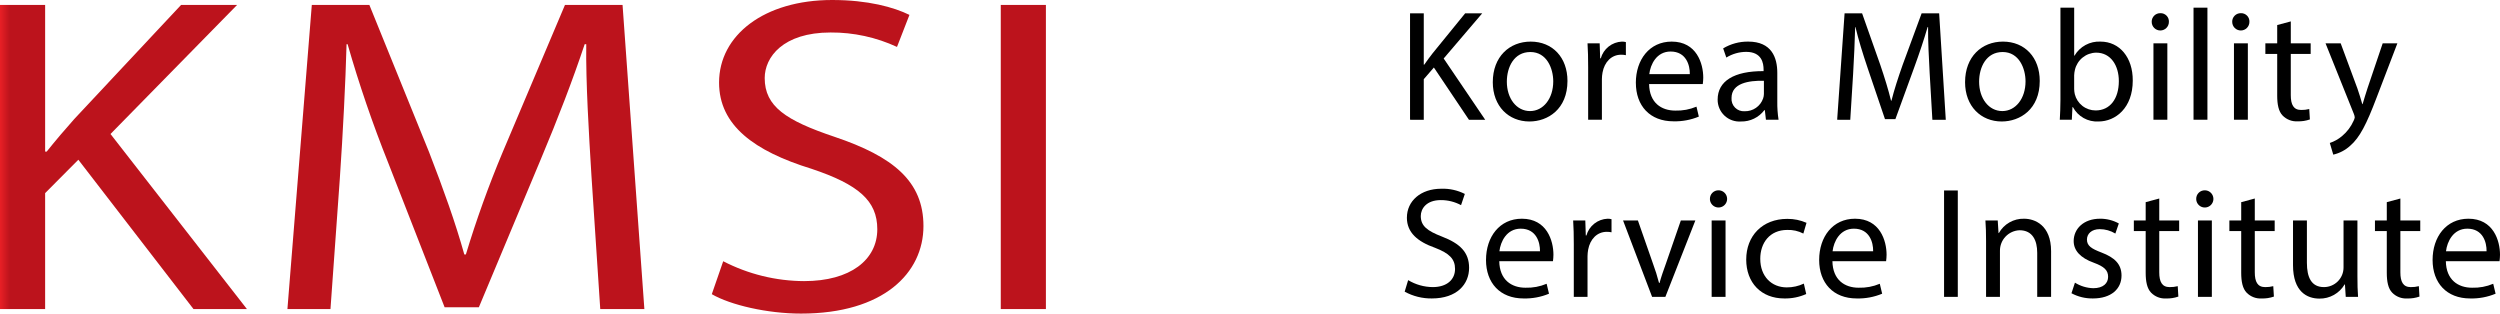 <svg id="그룹_176" data-name="그룹 176" xmlns="http://www.w3.org/2000/svg" xmlns:xlink="http://www.w3.org/1999/xlink" width="610.545" height="76.585" viewBox="0 0 610.545 76.585">
  <defs>
    <clipPath id="clip-path">
      <path id="패스_3110" data-name="패스 3110" d="M44.217.486l-26.1,27.883c-2.153,2.425-4.433,5.069-6.713,7.932h-.381V.486H0v74.27H11.022V46.44l8.109-8.156L47.257,74.756H60.305L26.985,32,57.9.486Z" transform="translate(0 -0.486)" fill="none"/>
    </clipPath>
    <linearGradient id="linear-gradient" y1="1.015" x2="0.041" y2="1.015" gradientUnits="objectBoundingBox">
      <stop offset="0" stop-color="#e92026"/>
      <stop offset="1" stop-color="#bc131c"/>
    </linearGradient>
    <clipPath id="clip-path-2">
      <path id="패스_3111" data-name="패스 3111" d="M95.949.486,80.748,36.41a256.109,256.109,0,0,0-9,25.014h-.379C69.218,53.712,66.3,45.556,62.756,36.41L48.183.486H34.124l-5.956,74.27H38.682l2.283-31.845c.76-11.132,1.4-23.579,1.647-32.839h.252a303.7,303.7,0,0,0,9.883,28.874L66.559,74.318H74.92L90,38.284c4.306-10.249,7.855-19.5,10.765-28.211h.384c-.127,9.26.633,21.707,1.266,32.069l2.153,32.615h10.773L110.014.486Z" transform="translate(-28.168 -0.486)" fill="none"/>
    </clipPath>
    <linearGradient id="linear-gradient-2" x1="-0.805" y1="1.015" x2="-0.777" y2="1.015" xlink:href="#linear-gradient"/>
    <clipPath id="clip-path-3">
      <path id="패스_3112" data-name="패스 3112" d="M99.151,0c-16.6,0-27.618,8.595-27.618,20.167,0,10.469,8.615,16.748,22.552,21.047,11.528,3.853,16.091,7.822,16.091,14.765,0,7.493-6.591,12.674-17.865,12.674A43.472,43.472,0,0,1,72.544,63.8l-2.786,8.044c4.56,2.644,13.556,4.74,21.79,4.74,20.145,0,29.9-9.92,29.9-21.379,0-10.91-7.349-16.97-21.792-21.817-11.782-3.97-16.978-7.384-16.978-14.326,0-5.069,4.433-11.129,16.091-11.129a38,38,0,0,1,16.218,3.526l3.04-7.822C114.227,1.762,107.892,0,99.151,0Z" transform="translate(-69.758)" fill="none"/>
    </clipPath>
    <linearGradient id="linear-gradient-3" x1="-3.363" y1="1" x2="-3.315" y2="1" xlink:href="#linear-gradient"/>
    <clipPath id="clip-path-4">
      <rect id="사각형_128" data-name="사각형 128" width="11.022" height="74.27" fill="none"/>
    </clipPath>
    <linearGradient id="linear-gradient-4" x1="-22.175" y1="1.015" x2="-21.948" y2="1.015" xlink:href="#linear-gradient"/>
    <clipPath id="clip-path-5">
      <path id="패스_3113" data-name="패스 3113" d="M151.646,1.307,143.7,11.066c-.658.845-1.353,1.772-2.046,2.776h-.115V1.307h-3.354V27.3h3.354V17.388l2.467-2.853L152.57,27.3h3.97L146.4,12.336l9.41-11.029Z" transform="translate(-138.189 -1.307)" fill="none"/>
    </clipPath>
    <linearGradient id="linear-gradient-5" x1="-13.023" y1="3.76" x2="-12.928" y2="3.76" gradientUnits="objectBoundingBox">
      <stop offset="0" stop-color="#231f20"/>
      <stop offset="1"/>
    </linearGradient>
    <clipPath id="clip-path-6">
      <path id="패스_3114" data-name="패스 3114" d="M149.728,13.87c0-3.549,1.734-7.249,5.746-7.249s5.587,4.012,5.587,7.172c0,4.2-2.427,7.249-5.667,7.249-3.314,0-5.667-3.085-5.667-7.172m-3.431.115c0,5.9,3.892,9.6,8.946,9.6,4.513,0,9.292-3.008,9.292-9.908,0-5.707-3.626-9.6-8.983-9.6-5.168,0-9.255,3.663-9.255,9.908" transform="translate(-146.297 -4.077)" fill="none"/>
    </clipPath>
    <linearGradient id="linear-gradient-6" x1="-18.504" y1="3.589" x2="-18.378" y2="3.589" xlink:href="#linear-gradient-5"/>
    <clipPath id="clip-path-7">
      <path id="패스_3115" data-name="패스 3115" d="M158.821,8.164h-.152L158.551,4.5h-2.97c.117,1.732.155,3.623.155,5.819V23.163h3.357v-9.95a9.525,9.525,0,0,1,.152-1.577c.464-2.547,2.161-4.358,4.55-4.358a4.91,4.91,0,0,1,1.154.117v-3.2a3.518,3.518,0,0,0-.962-.117,5.6,5.6,0,0,0-5.166,4.087" transform="translate(-155.581 -4.077)" fill="none"/>
    </clipPath>
    <linearGradient id="linear-gradient-7" x1="-19.975" y1="6.488" x2="-19.845" y2="6.488" xlink:href="#linear-gradient-5"/>
    <clipPath id="clip-path-8">
      <path id="패스_3116" data-name="패스 3116" d="M168.8,6.5c3.815,0,4.74,3.357,4.7,5.517H163.6c.269-2.355,1.774-5.517,5.206-5.517m-8.485,7.638c0,5.629,3.431,9.407,9.178,9.407A15.1,15.1,0,0,0,175.7,22.39l-.578-2.427a12.308,12.308,0,0,1-5.168.962c-3.392,0-6.322-1.886-6.4-6.477h13.11a13.045,13.045,0,0,0,.115-1.58c0-3.431-1.62-8.792-7.71-8.792-5.437,0-8.754,4.433-8.754,10.065" transform="translate(-160.317 -4.077)" fill="none"/>
    </clipPath>
    <linearGradient id="linear-gradient-8" x1="-20.291" y1="3.92" x2="-20.164" y2="3.92" xlink:href="#linear-gradient-5"/>
    <clipPath id="clip-path-9">
      <path id="패스_3117" data-name="패스 3117" d="M171.725,17.843c0-3.626,4.2-4.279,7.907-4.2v3.237a3.574,3.574,0,0,1-.194,1.082,4.646,4.646,0,0,1-4.513,3.122,3,3,0,0,1-3.2-3.237M169.681,5.737l.773,2.235a9.281,9.281,0,0,1,4.857-1.388c3.818,0,4.241,2.776,4.241,4.319v.384c-7.209-.037-11.219,2.43-11.219,6.943a5.315,5.315,0,0,0,5.7,5.358,6.952,6.952,0,0,0,5.707-2.774h.117l.269,2.35h3.085a26.244,26.244,0,0,1-.309-4.473V11.71c0-3.738-1.388-7.633-7.095-7.633a11.571,11.571,0,0,0-6.13,1.66" transform="translate(-168.333 -4.077)" fill="none"/>
    </clipPath>
    <linearGradient id="linear-gradient-9" x1="-21.243" y1="4.278" x2="-21.116" y2="4.278" xlink:href="#linear-gradient-5"/>
    <clipPath id="clip-path-10">
      <path id="패스_3118" data-name="패스 3118" d="M200.673,1.307l-4.628,12.569c-1.154,3.279-2.078,6.133-2.736,8.754H193.2c-.658-2.7-1.545-5.555-2.627-8.754L186.137,1.307h-4.279L180.047,27.3h3.2l.693-11.142c.232-3.895.424-8.251.5-11.49h.075c.735,3.083,1.774,6.439,3.01,10.1l4.2,12.378h2.542l4.593-12.609c1.308-3.586,2.387-6.828,3.274-9.871h.117c-.04,3.24.192,7.6.384,11.219L203.3,27.3h3.274L204.954,1.307Z" transform="translate(-180.047 -1.307)" fill="none"/>
    </clipPath>
    <linearGradient id="linear-gradient-10" x1="-17.123" y1="2.764" x2="-17.028" y2="2.764" xlink:href="#linear-gradient-5"/>
    <clipPath id="clip-path-11">
      <path id="패스_3119" data-name="패스 3119" d="M196.012,13.87c0-3.549,1.737-7.249,5.747-7.249s5.589,4.012,5.589,7.172c0,4.2-2.43,7.249-5.669,7.249-3.314,0-5.667-3.085-5.667-7.172m-3.431.115c0,5.9,3.892,9.6,8.946,9.6,4.51,0,9.29-3.008,9.29-9.908,0-5.707-3.623-9.6-8.983-9.6-5.163,0-9.253,3.663-9.253,9.908" transform="translate(-192.581 -4.077)" fill="none"/>
    </clipPath>
    <linearGradient id="linear-gradient-11" x1="-24.37" y1="3.59" x2="-24.243" y2="3.59" xlink:href="#linear-gradient-5"/>
    <clipPath id="clip-path-12">
      <path id="패스_3120" data-name="패스 3120" d="M205.528,21.879a6.491,6.491,0,0,1-.155-1.234V17.292a6.822,6.822,0,0,1,.192-1.386,5.417,5.417,0,0,1,5.168-4.169c3.623,0,5.552,3.2,5.552,6.943,0,4.281-2.121,7.172-5.667,7.172a5.238,5.238,0,0,1-5.091-3.972M202.022.75V23.31c0,1.657-.08,3.544-.157,4.817H204.8l.157-3.085h.115a6.645,6.645,0,0,0,6.245,3.509c4.164,0,8.365-3.314,8.365-9.985.04-5.667-3.237-9.524-7.865-9.524a6.947,6.947,0,0,0-6.359,3.431h-.08V.75Z" transform="translate(-201.865 -0.75)" fill="none"/>
    </clipPath>
    <linearGradient id="linear-gradient-12" x1="-17.817" y1="3.875" x2="-17.728" y2="3.875" xlink:href="#linear-gradient-5"/>
    <clipPath id="clip-path-13">
      <path id="패스_3121" data-name="패스 3121" d="M211.3,27.319h3.394V8.66H211.3Zm-.426-23.9a2.1,2.1,0,0,0,4.2,0,2.016,2.016,0,0,0-2.081-2.126,2.071,2.071,0,0,0-2.121,2.126" transform="translate(-210.871 -1.291)" fill="none"/>
    </clipPath>
    <linearGradient id="linear-gradient-13" x1="-19.743" y1="14.079" x2="-19.647" y2="14.079" xlink:href="#linear-gradient-5"/>
    <clipPath id="clip-path-14">
      <rect id="사각형_139" data-name="사각형 139" width="3.394" height="27.374" fill="none"/>
    </clipPath>
    <linearGradient id="linear-gradient-14" x1="-19.112" y1="17.397" x2="-19.021" y2="17.397" xlink:href="#linear-gradient-5"/>
    <clipPath id="clip-path-15">
      <path id="패스_3122" data-name="패스 3122" d="M219.189,27.319h3.392V8.66h-3.392Zm-.426-23.9a2.1,2.1,0,0,0,4.2,0,2.018,2.018,0,0,0-2.083-2.126,2.071,2.071,0,0,0-2.121,2.126" transform="translate(-218.763 -1.291)" fill="none"/>
    </clipPath>
    <linearGradient id="linear-gradient-15" x1="-20.498" y1="14.079" x2="-20.402" y2="14.079" xlink:href="#linear-gradient-5"/>
    <clipPath id="clip-path-16">
      <path id="패스_3123" data-name="패스 3123" d="M224.9,2.983V7.459h-2.891V10.04H224.9V20.22c0,2.2.346,3.855,1.311,4.857a4.712,4.712,0,0,0,3.663,1.428,8.25,8.25,0,0,0,3.008-.466l-.154-2.539a7.712,7.712,0,0,1-1.964.229c-1.891,0-2.547-1.311-2.547-3.626V10.04h4.857V7.459H228.22V2.1Z" transform="translate(-222.013 -2.096)" fill="none"/>
    </clipPath>
    <linearGradient id="linear-gradient-16" x1="-22.306" y1="5.768" x2="-22.204" y2="5.768" xlink:href="#linear-gradient-5"/>
    <clipPath id="clip-path-17">
      <path id="패스_3124" data-name="패스 3124" d="M241.865,4.248l-3.7,10.95c-.464,1.348-.852,2.776-1.2,3.892h-.08c-.306-1.116-.77-2.584-1.191-3.818L231.611,4.248h-3.7l6.9,17.195a3.02,3.02,0,0,1,.232.887,2.445,2.445,0,0,1-.272.81,10.241,10.241,0,0,1-2.856,3.778,8.967,8.967,0,0,1-2.965,1.657l.847,2.853a9.16,9.16,0,0,0,4.164-2.2c2.315-2,3.972-5.28,6.4-11.68l5.091-13.3Z" transform="translate(-227.908 -4.248)" fill="none"/>
    </clipPath>
    <linearGradient id="linear-gradient-17" x1="-20.604" y1="3.457" x2="-20.513" y2="3.457" xlink:href="#linear-gradient-5"/>
    <clipPath id="clip-path-18">
      <path id="패스_3125" data-name="패스 3125" d="M138.2,25.551c0,3.666,2.622,5.864,6.863,7.366,3.509,1.348,4.9,2.739,4.9,5.166,0,2.619-2.006,4.436-5.437,4.436a11.866,11.866,0,0,1-6.016-1.7l-.85,2.816a13.444,13.444,0,0,0,6.634,1.657c6.13,0,9.1-3.471,9.1-7.481,0-3.815-2.238-5.936-6.634-7.633-3.586-1.388-5.166-2.584-5.166-5.014,0-1.774,1.351-3.892,4.9-3.892a10.339,10.339,0,0,1,4.934,1.234l.925-2.739a11.824,11.824,0,0,0-5.744-1.271c-5.051,0-8.405,3.008-8.405,7.055" transform="translate(-137.662 -18.496)" fill="none"/>
    </clipPath>
    <linearGradient id="linear-gradient-18" x1="-12.532" y1="1.556" x2="-12.439" y2="1.556" xlink:href="#linear-gradient-5"/>
    <clipPath id="clip-path-19">
      <path id="패스_3126" data-name="패스 3126" d="M154.115,23.867c3.815,0,4.74,3.352,4.7,5.512h-9.91c.269-2.35,1.774-5.512,5.206-5.512M145.632,31.5c0,5.629,3.431,9.407,9.175,9.407a15.1,15.1,0,0,0,6.21-1.159l-.578-2.427a12.272,12.272,0,0,1-5.168.964c-3.392,0-6.322-1.889-6.4-6.477h13.113a13.086,13.086,0,0,0,.115-1.582c0-3.431-1.62-8.792-7.713-8.792-5.435,0-8.752,4.433-8.752,10.065" transform="translate(-145.632 -21.435)" fill="none"/>
    </clipPath>
    <linearGradient id="linear-gradient-19" x1="-18.425" y1="1.292" x2="-18.298" y2="1.292" xlink:href="#linear-gradient-5"/>
    <clipPath id="clip-path-20">
      <path id="패스_3127" data-name="패스 3127" d="M157.41,25.524h-.152l-.117-3.663h-2.968c.115,1.737.157,3.623.157,5.821V40.521h3.352V30.573a10.114,10.114,0,0,1,.152-1.58c.466-2.544,2.163-4.358,4.55-4.358a5.092,5.092,0,0,1,1.159.117v-3.2a3.537,3.537,0,0,0-.964-.117,5.6,5.6,0,0,0-5.168,4.089" transform="translate(-154.173 -21.435)" fill="none"/>
    </clipPath>
    <linearGradient id="linear-gradient-20" x1="-19.792" y1="1.902" x2="-19.662" y2="1.902" xlink:href="#linear-gradient-5"/>
    <clipPath id="clip-path-21">
      <path id="패스_3128" data-name="패스 3128" d="M173.177,21.606l-3.626,10.486c-.618,1.7-1.159,3.24-1.58,4.782h-.12a47.266,47.266,0,0,0-1.5-4.782l-3.661-10.486h-3.626l7.095,18.66h3.24l7.324-18.66Z" transform="translate(-159.063 -21.606)" fill="none"/>
    </clipPath>
    <linearGradient id="linear-gradient-21" x1="-21.044" y1="1.238" x2="-20.911" y2="1.238" xlink:href="#linear-gradient-5"/>
    <clipPath id="clip-path-22">
      <path id="패스_3129" data-name="패스 3129" d="M168,44.676h3.394V26.016H168Zm-.424-23.9A2.1,2.1,0,1,0,169.7,18.65a2.069,2.069,0,0,0-2.121,2.123" transform="translate(-167.575 -18.65)" fill="none"/>
    </clipPath>
    <linearGradient id="linear-gradient-22" x1="-15.605" y1="4.283" x2="-15.509" y2="4.283" xlink:href="#linear-gradient-5"/>
    <clipPath id="clip-path-23">
      <path id="패스_3130" data-name="패스 3130" d="M171.133,31.363c0,5.7,3.663,9.522,9.29,9.522a12.551,12.551,0,0,0,5.363-1.079l-.578-2.547a9.632,9.632,0,0,1-4.167.925c-3.7,0-6.477-2.659-6.477-6.977,0-3.895,2.313-7.055,6.591-7.055a7.867,7.867,0,0,1,3.932.887l.773-2.624a11.365,11.365,0,0,0-4.7-.964c-6.09,0-10.023,4.167-10.023,9.913" transform="translate(-171.133 -21.45)" fill="none"/>
    </clipPath>
    <linearGradient id="linear-gradient-23" x1="-21.681" y1="1.383" x2="-21.553" y2="1.383" xlink:href="#linear-gradient-5"/>
    <clipPath id="clip-path-24">
      <path id="패스_3131" data-name="패스 3131" d="M186.767,23.867c3.813,0,4.74,3.352,4.7,5.512h-9.908c.269-2.35,1.774-5.512,5.206-5.512M178.282,31.5c0,5.629,3.431,9.407,9.178,9.407a15.1,15.1,0,0,0,6.207-1.159l-.578-2.427a12.272,12.272,0,0,1-5.168.964c-3.392,0-6.322-1.889-6.4-6.477h13.11a13.078,13.078,0,0,0,.115-1.582c0-3.431-1.62-8.792-7.71-8.792-5.437,0-8.754,4.433-8.754,10.065" transform="translate(-178.282 -21.435)" fill="none"/>
    </clipPath>
    <linearGradient id="linear-gradient-24" x1="-22.574" y1="1.292" x2="-22.447" y2="1.292" xlink:href="#linear-gradient-5"/>
    <clipPath id="clip-path-25">
      <rect id="사각형_151" data-name="사각형 151" width="3.354" height="25.986" fill="none"/>
    </clipPath>
    <linearGradient id="linear-gradient-25" x1="-17.816" y1="5.216" x2="-17.72" y2="5.216" xlink:href="#linear-gradient-5"/>
    <clipPath id="clip-path-26">
      <path id="패스_3132" data-name="패스 3132" d="M197.853,24.946h-.075l-.194-3.085h-3.008c.117,1.54.157,3.122.157,5.049V40.521h3.392V29.3a4.978,4.978,0,0,1,4.78-5.049c3.2,0,4.321,2.507,4.321,5.515V40.521h3.389V29.379c0-6.4-4.01-7.944-6.591-7.944a6.866,6.866,0,0,0-6.17,3.511" transform="translate(-194.576 -21.435)" fill="none"/>
    </clipPath>
    <linearGradient id="linear-gradient-26" x1="-25.144" y1="1.325" x2="-25.014" y2="1.325" xlink:href="#linear-gradient-5"/>
    <clipPath id="clip-path-27">
      <path id="패스_3133" data-name="패스 3133" d="M203.55,26.91c0,2.238,1.58,4.089,4.937,5.283,2.5.925,3.471,1.812,3.471,3.431,0,1.545-1.159,2.779-3.628,2.779a8.889,8.889,0,0,1-4.471-1.351l-.85,2.584a10.7,10.7,0,0,0,5.248,1.271c4.433,0,6.975-2.313,6.975-5.592,0-2.776-1.657-4.393-4.9-5.627-2.427-.927-3.544-1.622-3.544-3.162,0-1.391,1.116-2.544,3.123-2.544a7.288,7.288,0,0,1,3.815,1.079l.85-2.467a9.32,9.32,0,0,0-4.59-1.159c-4.01,0-6.439,2.467-6.439,5.475" transform="translate(-203.009 -21.435)" fill="none"/>
    </clipPath>
    <linearGradient id="linear-gradient-27" x1="-25.656" y1="1.564" x2="-25.529" y2="1.564" xlink:href="#linear-gradient-5"/>
    <clipPath id="clip-path-28">
      <path id="패스_3134" data-name="패스 3134" d="M212.013,20.345v4.471h-2.891V27.4h2.891v10.18c0,2.2.349,3.855,1.313,4.857a4.708,4.708,0,0,0,3.663,1.428,8.305,8.305,0,0,0,3.005-.461l-.152-2.544a7.614,7.614,0,0,1-1.966.232c-1.891,0-2.547-1.313-2.547-3.628V27.4h4.859V24.815h-4.859v-5.36Z" transform="translate(-209.122 -19.455)" fill="none"/>
    </clipPath>
    <linearGradient id="linear-gradient-28" x1="-20.997" y1="1.89" x2="-20.895" y2="1.89" xlink:href="#linear-gradient-5"/>
    <clipPath id="clip-path-29">
      <path id="패스_3135" data-name="패스 3135" d="M215.66,44.676h3.394V26.016H215.66Zm-.426-23.9a2.1,2.1,0,1,0,2.121-2.123,2.069,2.069,0,0,0-2.121,2.123" transform="translate(-215.234 -18.65)" fill="none"/>
    </clipPath>
    <linearGradient id="linear-gradient-29" x1="-20.162" y1="4.281" x2="-20.067" y2="4.281" xlink:href="#linear-gradient-5"/>
    <clipPath id="clip-path-30">
      <path id="패스_3136" data-name="패스 3136" d="M221.375,20.345v4.471h-2.891V27.4h2.891v10.18c0,2.2.351,3.855,1.313,4.857a4.706,4.706,0,0,0,3.661,1.428,8.337,8.337,0,0,0,3.01-.461l-.155-2.544a7.613,7.613,0,0,1-1.966.232c-1.891,0-2.547-1.313-2.547-3.628V27.4h4.859V24.815h-4.859v-5.36Z" transform="translate(-218.484 -19.455)" fill="none"/>
    </clipPath>
    <linearGradient id="linear-gradient-30" x1="-21.949" y1="1.89" x2="-21.848" y2="1.89" xlink:href="#linear-gradient-5"/>
    <clipPath id="clip-path-31">
      <path id="패스_3137" data-name="패스 3137" d="M237.059,21.606V33.057a4.779,4.779,0,0,1-4.782,4.822c-3.083,0-4.164-2.395-4.164-5.941V21.606h-3.392v10.91c0,6.554,3.509,8.174,6.439,8.174a7.019,7.019,0,0,0,6.168-3.469h.077l.194,3.045h3.008c-.117-1.465-.155-3.16-.155-5.089V21.606Z" transform="translate(-224.721 -21.606)" fill="none"/>
    </clipPath>
    <linearGradient id="linear-gradient-31" x1="-29.054" y1="1.307" x2="-28.924" y2="1.307" xlink:href="#linear-gradient-5"/>
    <clipPath id="clip-path-32">
      <path id="패스_3138" data-name="패스 3138" d="M235.642,20.345v4.471h-2.891V27.4h2.891v10.18c0,2.2.346,3.855,1.311,4.857a4.708,4.708,0,0,0,3.663,1.428,8.32,8.32,0,0,0,3.008-.461l-.152-2.544a7.613,7.613,0,0,1-1.966.232c-1.891,0-2.547-1.313-2.547-3.628V27.4h4.857V24.815h-4.857v-5.36Z" transform="translate(-232.751 -19.455)" fill="none"/>
    </clipPath>
    <linearGradient id="linear-gradient-32" x1="-23.401" y1="1.891" x2="-23.299" y2="1.891" xlink:href="#linear-gradient-5"/>
    <clipPath id="clip-path-33">
      <path id="패스_3139" data-name="패스 3139" d="M246.884,23.867c3.815,0,4.74,3.352,4.7,5.512h-9.908c.269-2.35,1.774-5.512,5.206-5.512M238.4,31.5c0,5.629,3.432,9.407,9.178,9.407a15.079,15.079,0,0,0,6.208-1.159l-.578-2.427a12.263,12.263,0,0,1-5.168.964c-3.389,0-6.322-1.889-6.4-6.477h13.11a13.09,13.09,0,0,0,.115-1.582c0-3.431-1.62-8.792-7.71-8.792-5.437,0-8.754,4.433-8.754,10.065" transform="translate(-238.399 -21.435)" fill="none"/>
    </clipPath>
    <linearGradient id="linear-gradient-33" x1="-30.213" y1="1.293" x2="-30.086" y2="1.293" xlink:href="#linear-gradient-5"/>
  </defs>
  <g id="그룹_111" data-name="그룹 111" transform="translate(0 1.211)">
    <g id="그룹_110" data-name="그룹 110" clip-path="url(#clip-path)">
      <rect id="사각형_124" data-name="사각형 124" width="60.305" height="74.27" transform="translate(0 0.001)" fill="url(#linear-gradient)"/>
    </g>
  </g>
  <g id="그룹_113" data-name="그룹 113" transform="translate(70.193 1.211)">
    <g id="그룹_112" data-name="그룹 112" clip-path="url(#clip-path-2)">
      <rect id="사각형_125" data-name="사각형 125" width="87.169" height="74.27" transform="translate(0 0.001)" fill="url(#linear-gradient-2)"/>
    </g>
  </g>
  <g id="그룹_115" data-name="그룹 115" transform="translate(173.834)">
    <g id="그룹_114" data-name="그룹 114" clip-path="url(#clip-path-3)">
      <rect id="사각형_126" data-name="사각형 126" width="51.691" height="76.585" transform="translate(0 0.001)" fill="url(#linear-gradient-3)"/>
    </g>
  </g>
  <g id="그룹_117" data-name="그룹 117" transform="translate(244.406 1.212)">
    <g id="그룹_116" data-name="그룹 116" clip-path="url(#clip-path-4)">
      <rect id="사각형_127" data-name="사각형 127" width="11.022" height="74.27" transform="translate(0 0)" fill="url(#linear-gradient-4)"/>
    </g>
  </g>
  <g id="그룹_119" data-name="그룹 119" transform="translate(344.361 3.257)">
    <g id="그룹_118" data-name="그룹 118" clip-path="url(#clip-path-5)">
      <rect id="사각형_129" data-name="사각형 129" width="26.143" height="18.57" transform="translate(-0.22 25.988) rotate(-89.515)" fill="url(#linear-gradient-5)"/>
    </g>
  </g>
  <g id="그룹_121" data-name="그룹 121" transform="translate(364.566 10.16)">
    <g id="그룹_120" data-name="그룹 120" clip-path="url(#clip-path-6)">
      <rect id="사각형_130" data-name="사각형 130" width="19.663" height="18.403" transform="translate(-0.165 19.509) rotate(-89.515)" fill="url(#linear-gradient-6)"/>
    </g>
  </g>
  <g id="그룹_123" data-name="그룹 123" transform="translate(387.701 10.16)">
    <g id="그룹_122" data-name="그룹 122" clip-path="url(#clip-path-7)">
      <rect id="사각형_131" data-name="사각형 131" width="19.164" height="9.528" transform="translate(-0.161 19.086) rotate(-89.515)" fill="url(#linear-gradient-7)"/>
    </g>
  </g>
  <g id="그룹_125" data-name="그룹 125" transform="translate(399.503 10.16)">
    <g id="그룹_124" data-name="그룹 124" clip-path="url(#clip-path-8)">
      <rect id="사각형_132" data-name="사각형 132" width="19.611" height="16.628" transform="matrix(0.008, -1, 1, 0.008, -0.165, 19.472)" fill="url(#linear-gradient-8)"/>
    </g>
  </g>
  <g id="그룹_127" data-name="그룹 127" transform="translate(419.479 10.16)">
    <g id="그룹_126" data-name="그룹 126" clip-path="url(#clip-path-9)">
      <rect id="사각형_133" data-name="사각형 133" width="19.635" height="15.046" transform="matrix(0.008, -1, 1, 0.008, -0.165, 19.509)" fill="url(#linear-gradient-9)"/>
    </g>
  </g>
  <g id="그룹_129" data-name="그룹 129" transform="translate(448.669 3.257)">
    <g id="그룹_128" data-name="그룹 128" clip-path="url(#clip-path-10)">
      <rect id="사각형_134" data-name="사각형 134" width="26.212" height="26.743" transform="matrix(0.008, -1, 1, 0.008, -0.22, 25.988)" fill="url(#linear-gradient-10)"/>
    </g>
  </g>
  <g id="그룹_131" data-name="그룹 131" transform="translate(479.904 10.16)">
    <g id="그룹_130" data-name="그룹 130" clip-path="url(#clip-path-11)">
      <rect id="사각형_135" data-name="사각형 135" width="19.663" height="18.401" transform="translate(-0.165 19.509) rotate(-89.515)" fill="url(#linear-gradient-11)"/>
    </g>
  </g>
  <g id="그룹_133" data-name="그룹 133" transform="translate(503.039 1.869)">
    <g id="그룹_132" data-name="그룹 132" clip-path="url(#clip-path-12)">
      <rect id="사각형_136" data-name="사각형 136" width="27.95" height="18.087" transform="translate(-0.235 27.799) rotate(-89.515)" fill="url(#linear-gradient-12)"/>
    </g>
  </g>
  <g id="그룹_135" data-name="그룹 135" transform="translate(525.482 3.217)">
    <g id="그룹_134" data-name="그룹 134" clip-path="url(#clip-path-13)">
      <rect id="사각형_137" data-name="사각형 137" width="26.063" height="4.461" transform="translate(-0.22 26.028) rotate(-89.515)" fill="url(#linear-gradient-13)"/>
    </g>
  </g>
  <g id="그룹_137" data-name="그룹 137" transform="translate(535.699 1.872)">
    <g id="그룹_136" data-name="그룹 136" clip-path="url(#clip-path-14)">
      <rect id="사각형_138" data-name="사각형 138" width="27.402" height="3.625" transform="matrix(0.008, -1, 1, 0.008, -0.232, 27.372)" fill="url(#linear-gradient-14)"/>
    </g>
  </g>
  <g id="그룹_139" data-name="그룹 139" transform="translate(545.148 3.217)">
    <g id="그룹_138" data-name="그룹 138" clip-path="url(#clip-path-15)">
      <rect id="사각형_140" data-name="사각형 140" width="26.063" height="4.461" transform="matrix(0.008, -1, 1, 0.008, -0.22, 26.028)" fill="url(#linear-gradient-15)"/>
    </g>
  </g>
  <g id="그룹_141" data-name="그룹 141" transform="translate(553.247 5.223)">
    <g id="그룹_140" data-name="그룹 140" clip-path="url(#clip-path-16)">
      <rect id="사각형_141" data-name="사각형 141" width="24.501" height="11.27" transform="translate(-0.206 24.408) rotate(-89.515)" fill="url(#linear-gradient-16)"/>
    </g>
  </g>
  <g id="그룹_143" data-name="그룹 143" transform="translate(567.937 10.586)">
    <g id="그룹_142" data-name="그룹 142" clip-path="url(#clip-path-17)">
      <rect id="사각형_142" data-name="사각형 142" width="27.327" height="17.775" transform="translate(-0.23 27.179) rotate(-89.515)" fill="url(#linear-gradient-17)"/>
    </g>
  </g>
  <g id="그룹_145" data-name="그룹 145" transform="translate(343.048 46.091)">
    <g id="그룹_144" data-name="그룹 144" clip-path="url(#clip-path-18)">
      <rect id="사각형_143" data-name="사각형 143" width="26.928" height="15.96" transform="translate(-0.227 26.795) rotate(-89.515)" fill="url(#linear-gradient-18)"/>
    </g>
  </g>
  <g id="그룹_147" data-name="그룹 147" transform="translate(362.909 53.415)">
    <g id="그룹_146" data-name="그룹 146" clip-path="url(#clip-path-19)">
      <rect id="사각형_144" data-name="사각형 144" width="19.611" height="16.628" transform="matrix(0.008, -1, 1, 0.008, -0.165, 19.472)" fill="url(#linear-gradient-19)"/>
    </g>
  </g>
  <g id="그룹_149" data-name="그룹 149" transform="translate(384.193 53.415)">
    <g id="그룹_148" data-name="그룹 148" clip-path="url(#clip-path-20)">
      <rect id="사각형_145" data-name="사각형 145" width="19.164" height="9.531" transform="translate(-0.161 19.086) rotate(-89.515)" fill="url(#linear-gradient-20)"/>
    </g>
  </g>
  <g id="그룹_151" data-name="그룹 151" transform="translate(396.378 53.841)">
    <g id="그룹_150" data-name="그룹 150" clip-path="url(#clip-path-21)">
      <rect id="사각형_146" data-name="사각형 146" width="18.808" height="17.815" transform="matrix(0.008, -1, 1, 0.008, -0.158, 18.659)" fill="url(#linear-gradient-21)"/>
    </g>
  </g>
  <g id="그룹_153" data-name="그룹 153" transform="translate(417.59 46.475)">
    <g id="그룹_152" data-name="그룹 152" clip-path="url(#clip-path-22)">
      <rect id="사각형_147" data-name="사각형 147" width="26.061" height="4.459" transform="translate(-0.22 26.025) rotate(-89.515)" fill="url(#linear-gradient-22)"/>
    </g>
  </g>
  <g id="그룹_155" data-name="그룹 155" transform="translate(426.456 53.452)">
    <g id="그룹_154" data-name="그룹 154" clip-path="url(#clip-path-23)">
      <rect id="사각형_148" data-name="사각형 148" width="19.559" height="14.891" transform="translate(-0.164 19.434) rotate(-89.515)" fill="url(#linear-gradient-23)"/>
    </g>
  </g>
  <g id="그룹_157" data-name="그룹 157" transform="translate(444.271 53.415)">
    <g id="그룹_156" data-name="그룹 156" clip-path="url(#clip-path-24)">
      <rect id="사각형_149" data-name="사각형 149" width="19.611" height="16.628" transform="matrix(0.008, -1, 1, 0.008, -0.165, 19.472)" fill="url(#linear-gradient-24)"/>
    </g>
  </g>
  <g id="그룹_159" data-name="그룹 159" transform="translate(474.775 46.516)">
    <g id="그룹_158" data-name="그룹 158" clip-path="url(#clip-path-25)">
      <rect id="사각형_150" data-name="사각형 150" width="26.014" height="3.574" transform="translate(-0.22 25.984) rotate(-89.515)" fill="url(#linear-gradient-25)"/>
    </g>
  </g>
  <g id="그룹_161" data-name="그룹 161" transform="translate(484.875 53.415)">
    <g id="그룹_160" data-name="그룹 160" clip-path="url(#clip-path-26)">
      <rect id="사각형_152" data-name="사각형 152" width="19.221" height="16.199" transform="translate(-0.161 19.086) rotate(-89.515)" fill="url(#linear-gradient-26)"/>
    </g>
  </g>
  <g id="그룹_163" data-name="그룹 163" transform="translate(505.89 53.415)">
    <g id="그룹_162" data-name="그룹 162" clip-path="url(#clip-path-27)">
      <rect id="사각형_153" data-name="사각형 153" width="19.575" height="12.387" transform="matrix(0.008, -1, 1, 0.008, -0.165, 19.472)" fill="url(#linear-gradient-27)"/>
    </g>
  </g>
  <g id="그룹_165" data-name="그룹 165" transform="translate(521.123 48.481)">
    <g id="그룹_164" data-name="그룹 164" clip-path="url(#clip-path-28)">
      <rect id="사각형_154" data-name="사각형 154" width="24.499" height="11.273" transform="translate(-0.206 24.405) rotate(-89.515)" fill="url(#linear-gradient-28)"/>
    </g>
  </g>
  <g id="그룹_167" data-name="그룹 167" transform="translate(536.354 46.475)">
    <g id="그룹_166" data-name="그룹 166" clip-path="url(#clip-path-29)">
      <rect id="사각형_155" data-name="사각형 155" width="26.061" height="4.464" transform="translate(-0.22 26.025) rotate(-89.515)" fill="url(#linear-gradient-29)"/>
    </g>
  </g>
  <g id="그룹_169" data-name="그룹 169" transform="translate(544.453 48.481)">
    <g id="그룹_168" data-name="그룹 168" clip-path="url(#clip-path-30)">
      <rect id="사각형_156" data-name="사각형 156" width="24.499" height="11.273" transform="translate(-0.206 24.405) rotate(-89.515)" fill="url(#linear-gradient-30)"/>
    </g>
  </g>
  <g id="그룹_171" data-name="그룹 171" transform="translate(559.995 53.841)">
    <g id="그룹_170" data-name="그룹 170" clip-path="url(#clip-path-31)">
      <rect id="사각형_157" data-name="사각형 157" width="19.217" height="16.047" transform="translate(-0.161 19.083) rotate(-89.515)" fill="url(#linear-gradient-31)"/>
    </g>
  </g>
  <g id="그룹_173" data-name="그룹 173" transform="translate(580.006 48.481)">
    <g id="그룹_172" data-name="그룹 172" clip-path="url(#clip-path-32)">
      <rect id="사각형_158" data-name="사각형 158" width="24.499" height="11.27" transform="matrix(0.008, -1, 1, 0.008, -0.206, 24.405)" fill="url(#linear-gradient-32)"/>
    </g>
  </g>
  <g id="그룹_175" data-name="그룹 175" transform="translate(594.08 53.415)">
    <g id="그룹_174" data-name="그룹 174" clip-path="url(#clip-path-33)">
      <rect id="사각형_159" data-name="사각형 159" width="19.611" height="16.628" transform="matrix(0.008, -1, 1, 0.008, -0.165, 19.472)" fill="url(#linear-gradient-33)"/>
    </g>
  </g>
</svg>
